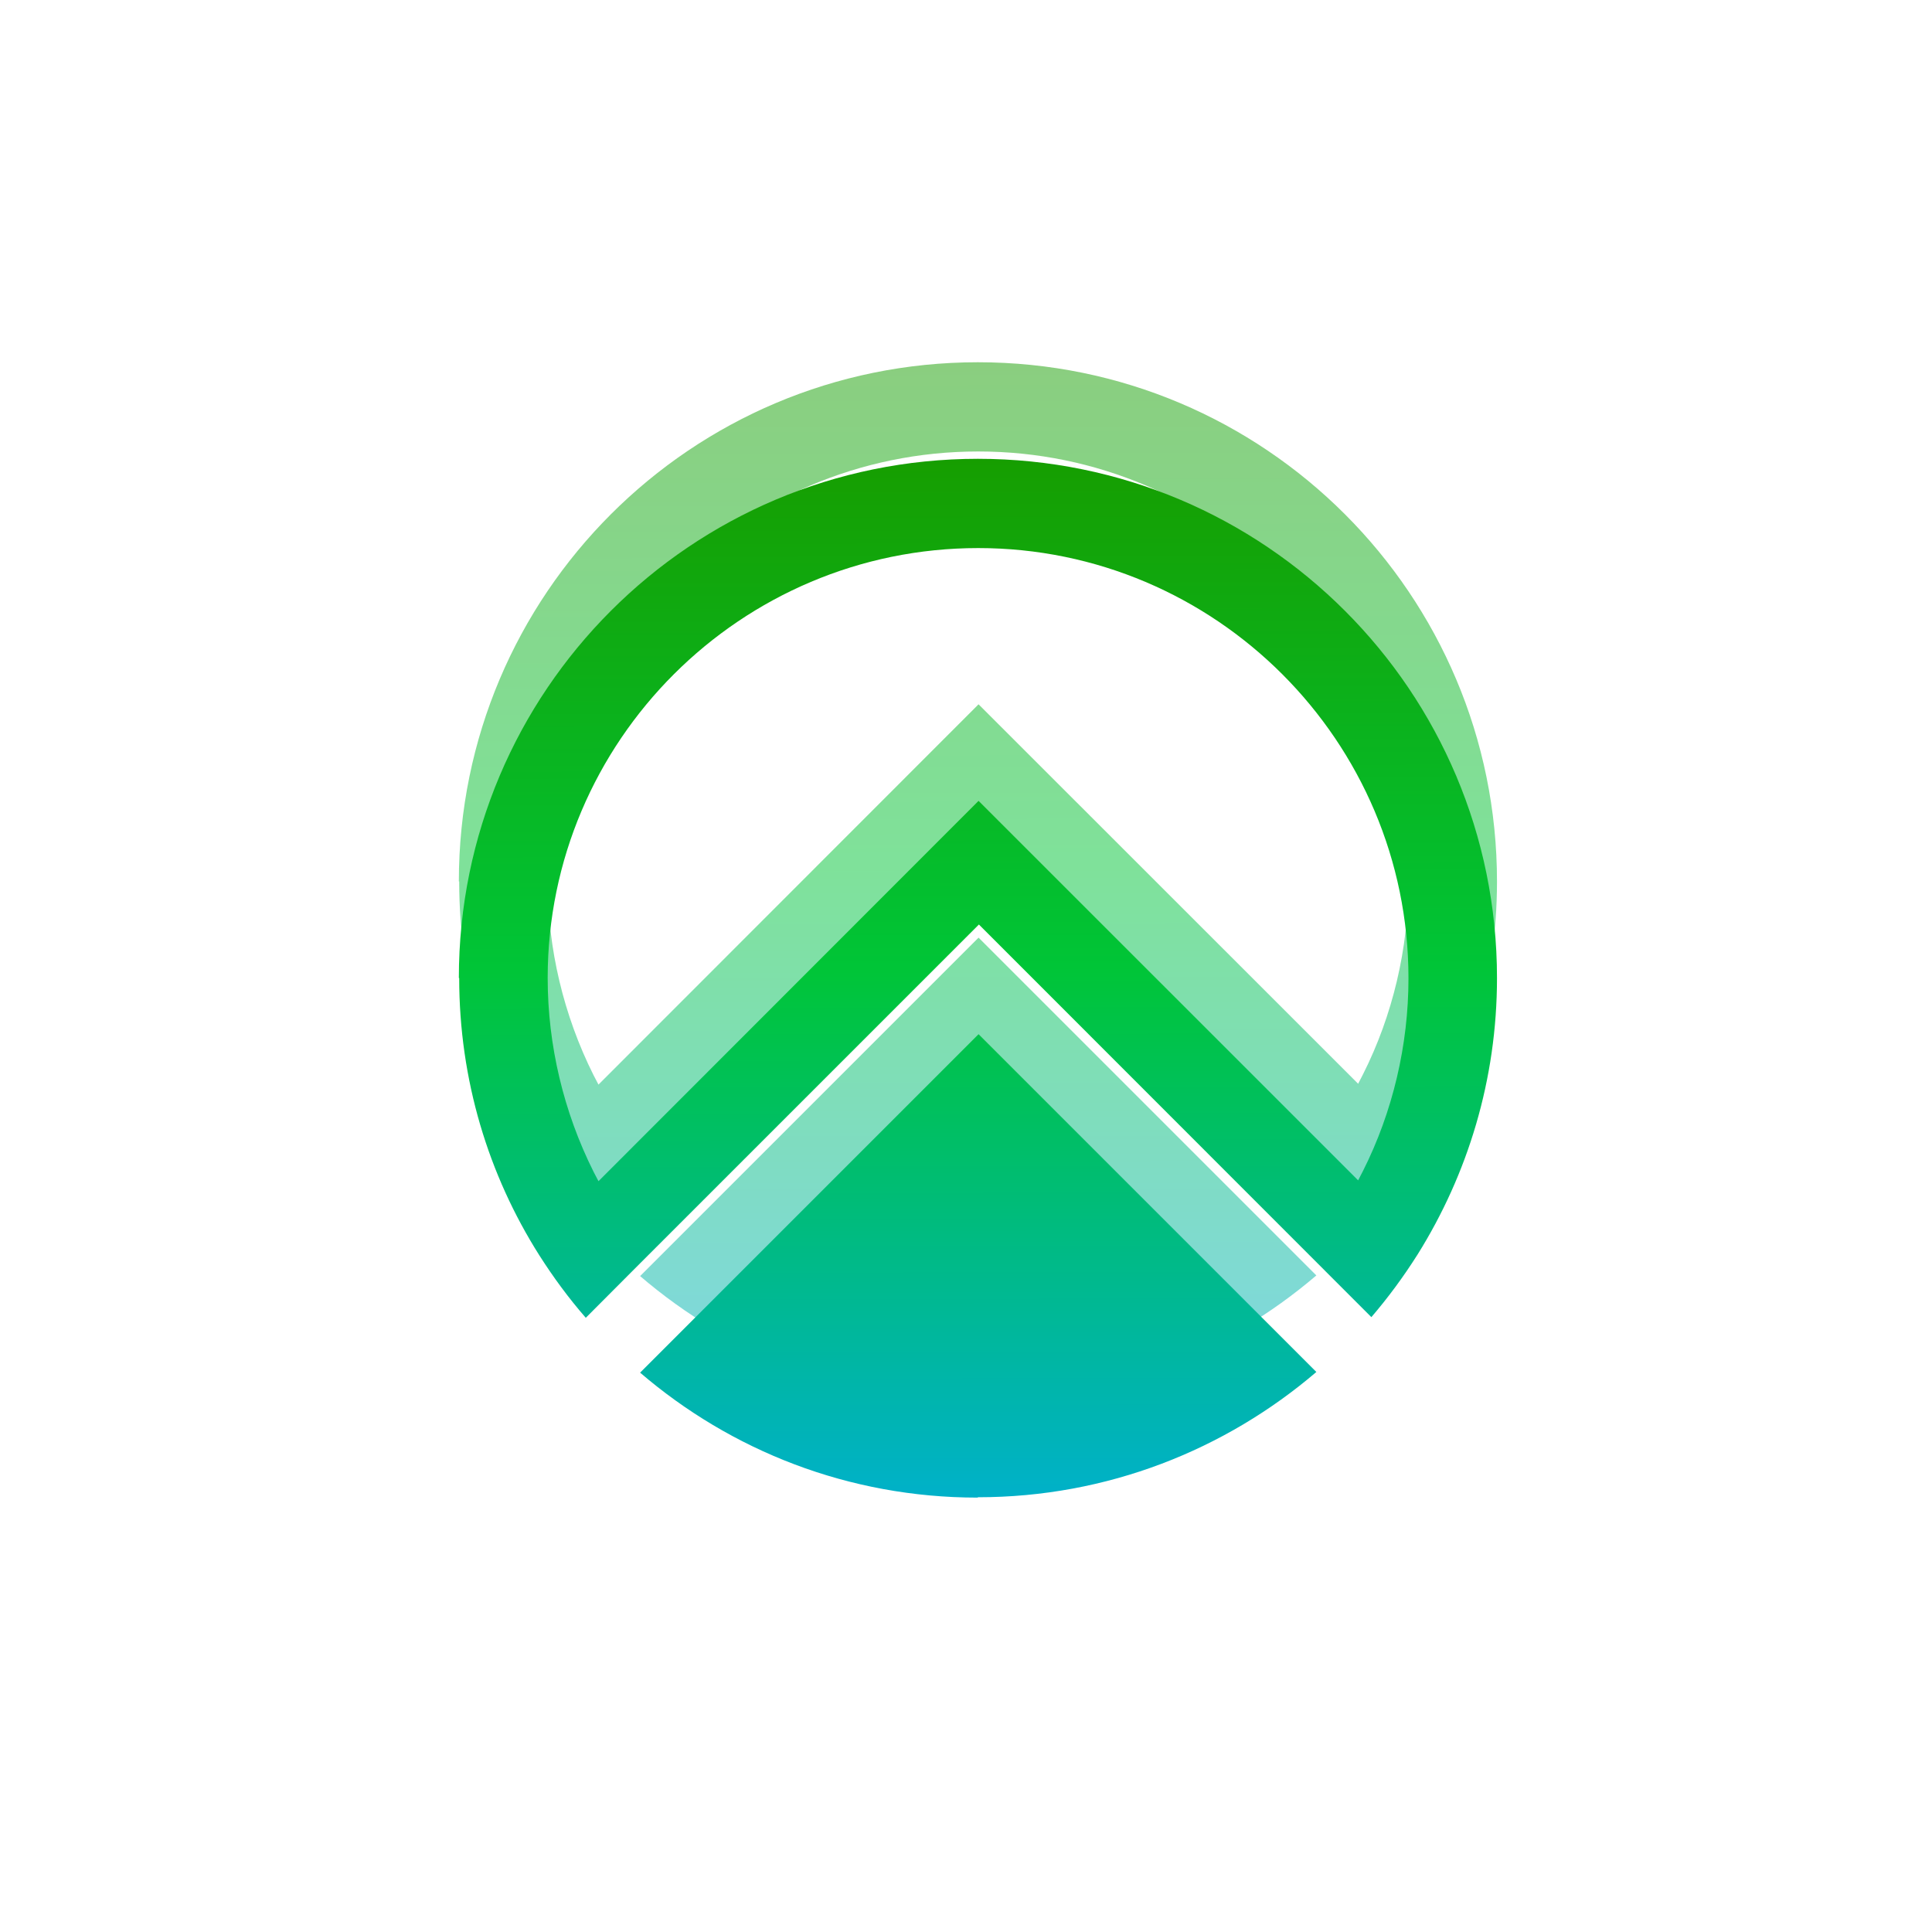 <svg width="44" height="44" viewBox="0 0 44 44" fill="none" xmlns="http://www.w3.org/2000/svg">
<g id="zircuit" clip-path="url(#clip0_17437_119083)">
<g id="Vector" filter="url(#filter0_f_17437_119083)">
<path fill-rule="evenodd" clip-rule="evenodd" d="M10.45 20.075C10.45 13.542 15.742 8.25 22.271 8.25C28.801 8.25 34.093 13.542 34.093 20.075C34.093 22.388 33.426 24.546 32.284 26.372C31.966 26.874 31.617 27.347 31.232 27.798L22.294 18.855L14.608 26.542L13.341 27.813C12.955 27.369 12.6 26.889 12.281 26.387C11.125 24.561 10.458 22.396 10.458 20.075H10.45ZM30.928 24.687L31.039 24.472C31.721 23.12 32.077 21.598 32.077 20.082C32.077 14.68 27.682 10.282 22.279 10.282C16.876 10.282 12.473 14.672 12.473 20.075C12.473 21.605 12.837 23.127 13.518 24.487L13.63 24.701L22.286 16.04L30.928 24.679V24.687ZM22.271 31.9C25.214 31.9 27.904 30.821 29.979 29.047L22.286 21.354L14.578 29.062C16.646 30.836 19.322 31.907 22.264 31.907L22.271 31.9Z" fill="url(#paint0_linear_17437_119083)" fill-opacity="0.5"/>
</g>
<path id="Vector_2" fill-rule="evenodd" clip-rule="evenodd" d="M10.45 22.274C10.45 15.741 15.742 10.449 22.271 10.449C28.801 10.449 34.093 15.741 34.093 22.274C34.093 24.587 33.426 26.745 32.284 28.571C31.966 29.074 31.617 29.547 31.232 29.997L22.294 21.055L14.608 28.741L13.341 30.012C12.955 29.569 12.6 29.088 12.281 28.586C11.125 26.76 10.458 24.595 10.458 22.274H10.45ZM30.928 26.886L31.039 26.672C31.721 25.319 32.077 23.797 32.077 22.282C32.077 16.879 27.682 12.482 22.279 12.482C16.876 12.482 12.473 16.872 12.473 22.274C12.473 23.804 12.837 25.326 13.518 26.686L13.63 26.901L22.286 18.239L30.928 26.879V26.886ZM22.271 34.099C25.214 34.099 27.904 33.02 29.979 31.246L22.286 23.553L14.578 31.261C16.646 33.035 19.322 34.107 22.264 34.107L22.271 34.099Z" fill="url(#paint1_linear_17437_119083)"/>
</g>
<defs>
<filter id="filter0_f_17437_119083" x="-3.55" y="-5.75" width="51.643" height="51.658" filterUnits="userSpaceOnUse" color-interpolation-filters="sRGB">
<feFlood flood-opacity="0" result="BackgroundImageFix"/>
<feBlend mode="normal" in="SourceGraphic" in2="BackgroundImageFix" result="shape"/>
<feGaussianBlur stdDeviation="7" result="effect1_foregroundBlur_17437_119083"/>
</filter>
<linearGradient id="paint0_linear_17437_119083" x1="22.257" y1="8.25" x2="22.294" y2="31.9" gradientUnits="userSpaceOnUse">
<stop stop-color="#169E00"/>
<stop offset="0.49" stop-color="#00C537"/>
<stop offset="1" stop-color="#00B1C9"/>
</linearGradient>
<linearGradient id="paint1_linear_17437_119083" x1="22.257" y1="10.449" x2="22.294" y2="34.099" gradientUnits="userSpaceOnUse">
<stop stop-color="#169E00"/>
<stop offset="0.49" stop-color="#00C537"/>
<stop offset="1" stop-color="#00B1C9"/>
</linearGradient>
<clipPath id="clip0_17437_119083">
<rect width="44" height="44" fill="white"/>
</clipPath>
</defs>
</svg>
